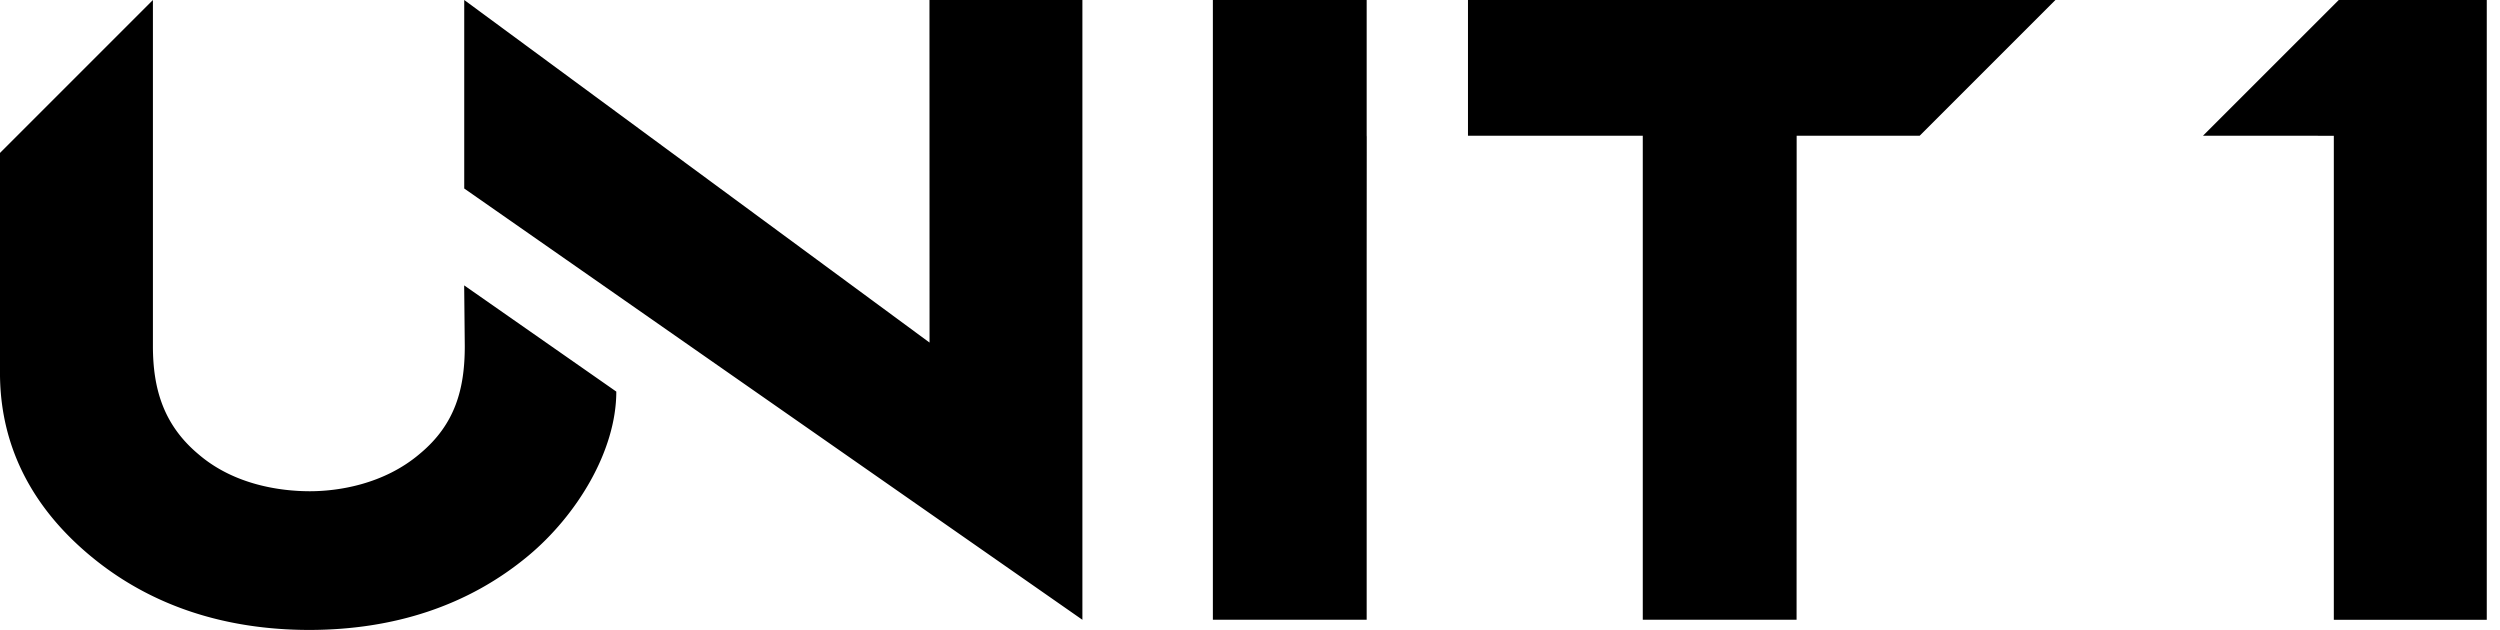 <svg xmlns="http://www.w3.org/2000/svg" width="127" height="32"><path d="M69.427 31.484V13.186l.004-6.216a1 1 0 0 0-.004-.081V0h-7.813v31.484zm-14.441.001V0h-7.769l.004 17.403L23.583 0v9.576zM23.58 14.496l.031 3.083c0 2.164-.478 3.968-2.273 5.463-1.842 1.575-4.182 1.913-5.597 1.913h-.03c-1.418-.004-3.784-.301-5.613-1.866-1.795-1.495-2.33-3.345-2.33-5.509V.001L-.001 7.77v11.17q0 .522.043 1.032c.266 3.156 1.766 5.947 4.538 8.256 3.062 2.552 6.846 3.767 11.131 3.773 4.286-.006 8.07-1.22 11.132-3.773 2.447-2.039 4.465-5.311 4.465-8.335l-7.728-5.396zM74.573 0v6.896h8.88v24.588h7.813l.004-24.588h6.249L104.415 0zm43.985 6.897v24.588h7.77V0h-7.52l-6.897 6.896z"/></svg>